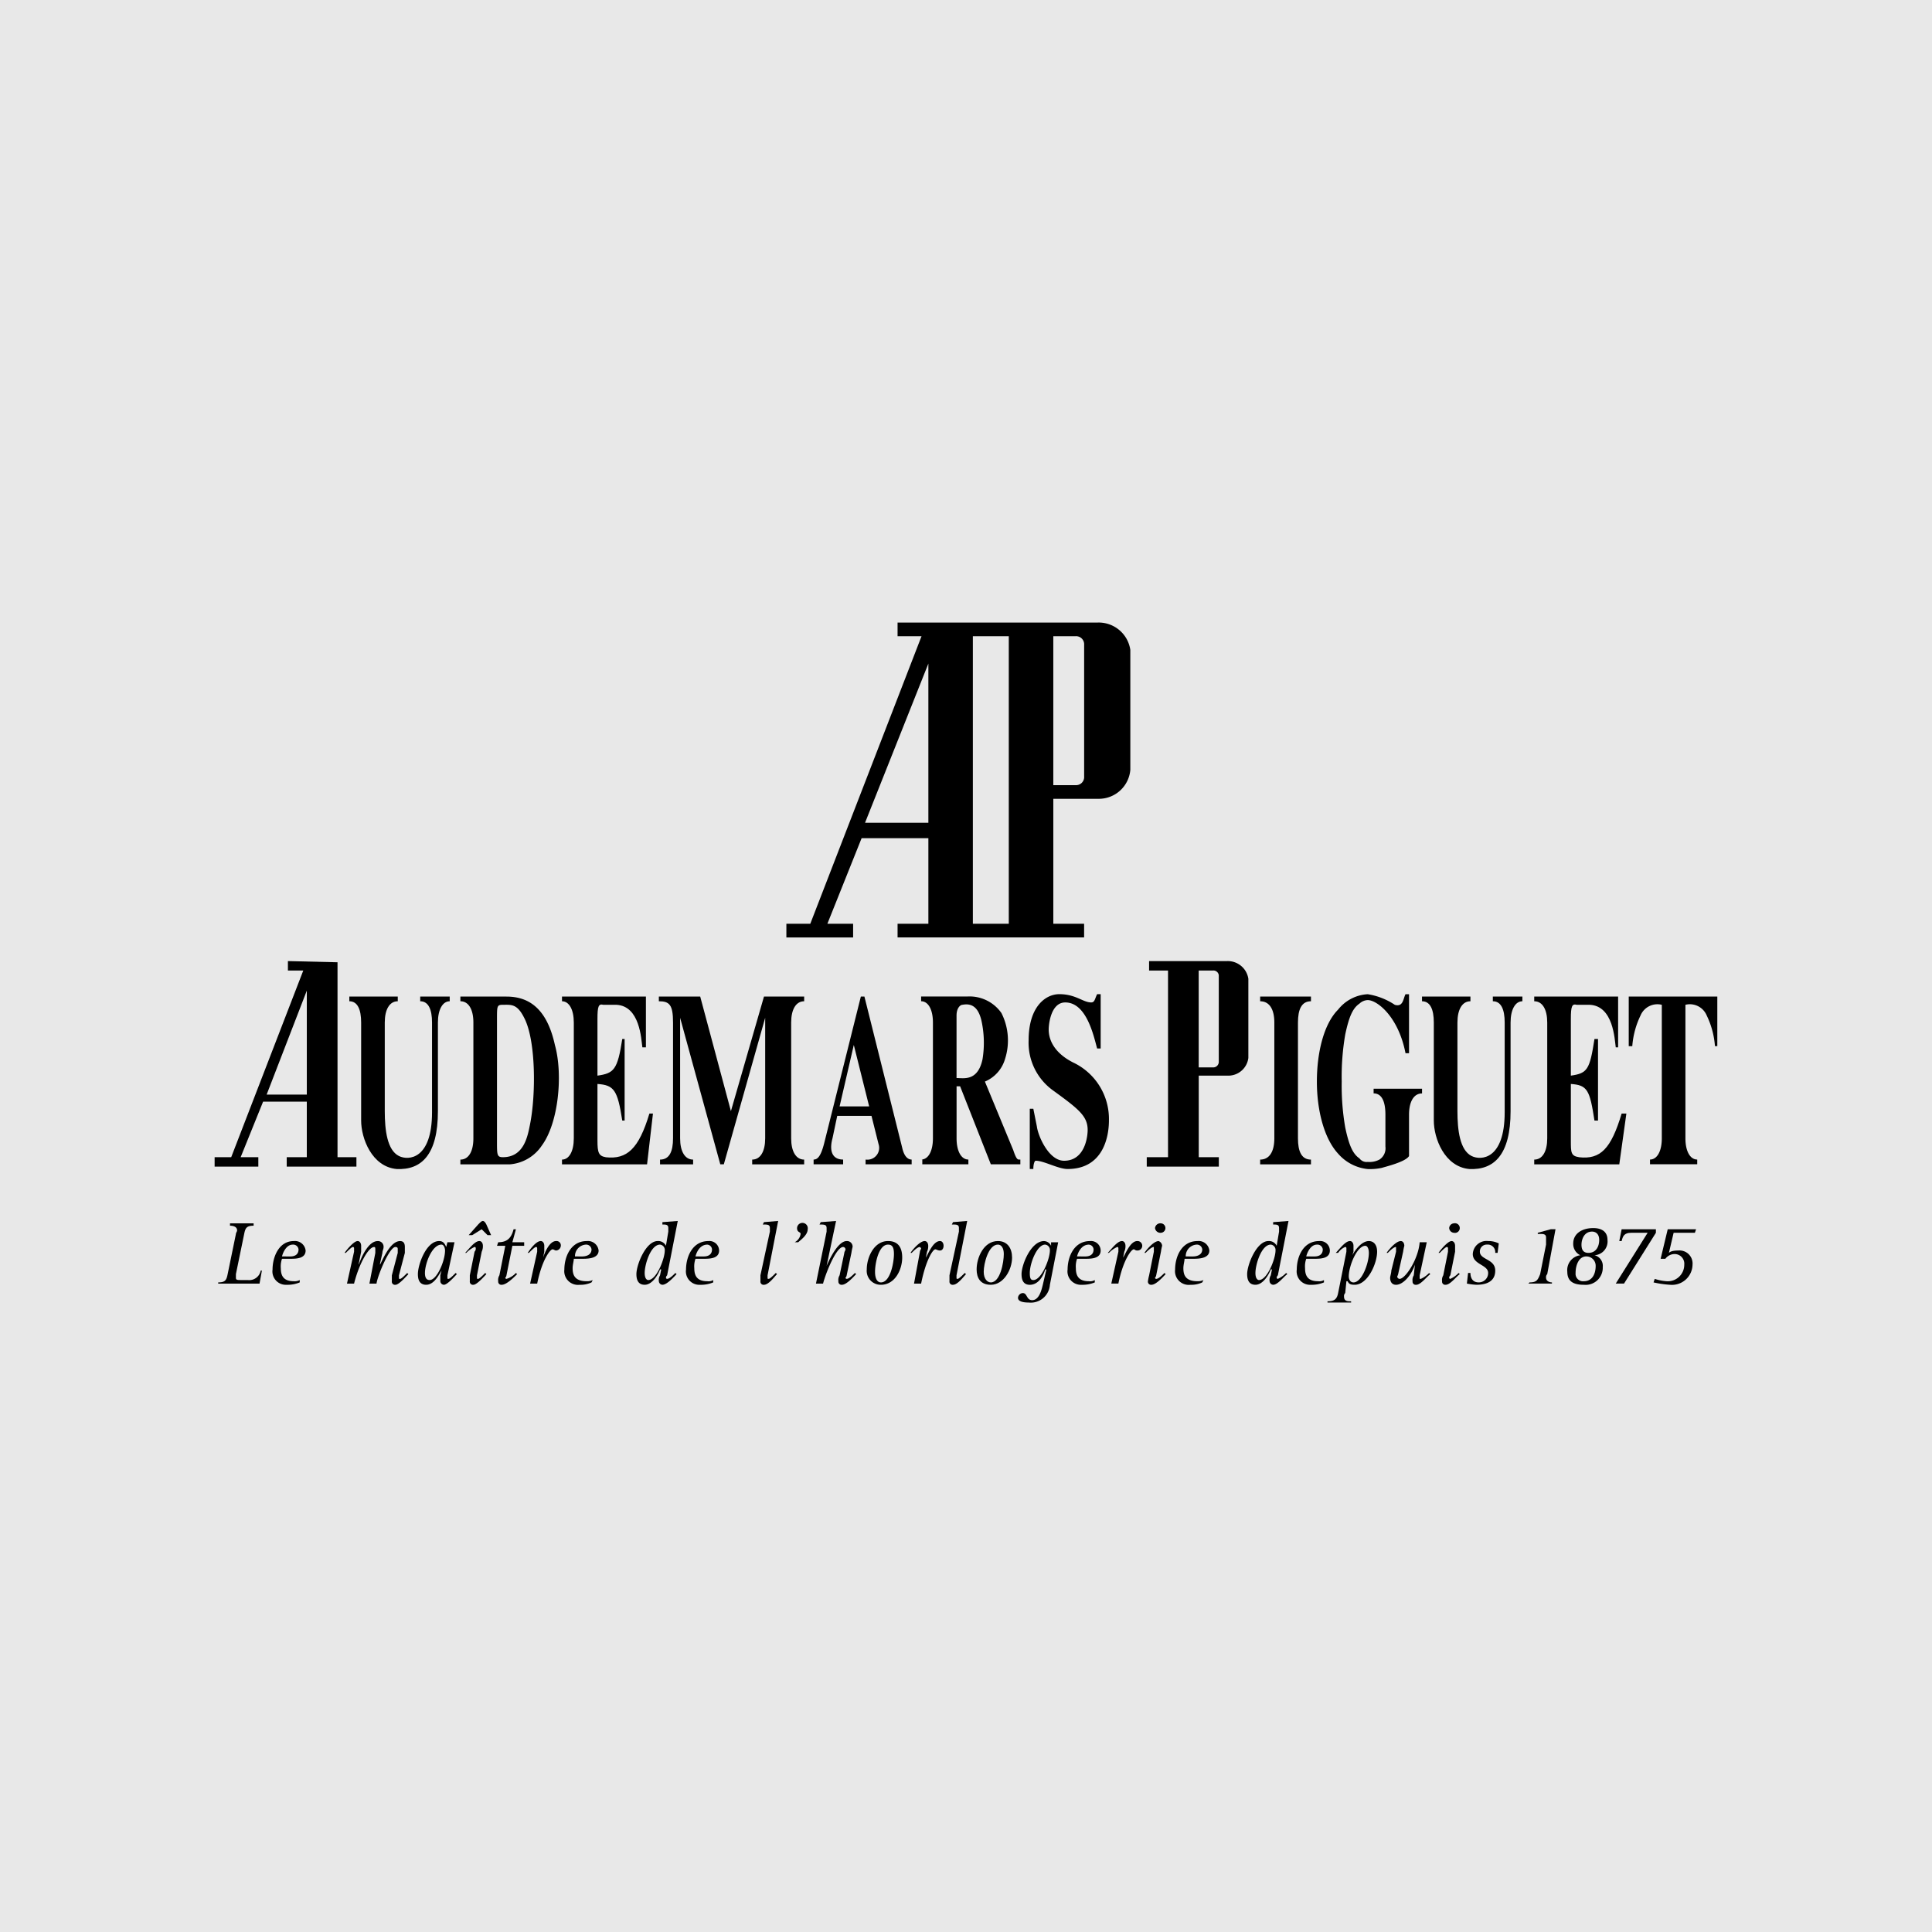 <svg xmlns="http://www.w3.org/2000/svg" width="180" height="180" viewBox="0 0 180 180">
  <g id="Audemars_Piguet" data-name="Audemars Piguet" transform="translate(2837 -12554)">
    <rect id="Rectangle_29" data-name="Rectangle 29" width="180" height="180" transform="translate(-2837 12554)" fill="#e8e8e8"/>
    <g id="Groupe_296" data-name="Groupe 296" transform="translate(17.496 206.154)">
      <path id="Tracé_462" data-name="Tracé 462" d="M30.859,96.128c.77,0,1.1.77,1.1,1.981v8.364c0,4.4-2.2,4.514-3.082,4.073-1.1-.55-1.321-2.422-1.321-4.182V98.109c0-1.211.441-1.981,1.211-1.981v-.441H24.255v.441c.77,0,1.1.77,1.1,1.981v9.136c0,1.651.991,4.293,3.3,4.512,2.311.111,3.852-1.321,3.852-5.393V98.109c0-1.211.44-1.981,1.1-1.981v-.441H30.859v.441Z" transform="translate(-2846.204 12345.003)" fill-rule="evenodd"/>
      <path id="Tracé_463" data-name="Tracé 463" d="M41.535,95.687H37.242v.441c.77,0,1.211.77,1.211,1.981V108.9c0,1.211-.44,1.98-1.211,1.98v.441h4.623a3.953,3.953,0,0,0,2.972-1.761c1.541-2.091,1.981-6.6,1.211-9.355-.77-3.522-2.532-4.513-4.513-4.513Zm2.2,11.887c-.22,1.1-.55,3.082-2.532,3.082-.55,0-.55-.221-.55-1.431V97.778c0-1.211,0-1.321.55-1.321.77,0,1.321-.11,1.981,1.211,1.1,2.091,1.1,7.153.55,9.906Z" transform="translate(-2848.845 12345.003)" fill-rule="evenodd"/>
      <path id="Tracé_464" data-name="Tracé 464" d="M87.812,89.347H85.421l3.189-7.972h6.219v7.972h-2.87v1.276h17.38V89.347H106.47V77.707h4.3A2.942,2.942,0,0,0,113.645,75V63.836a2.979,2.979,0,0,0-3.031-2.55H91.959V62.56h2.233L83.828,89.349H81.6v1.276h6.218V89.347Zm18.657-26.788h2.073a.753.753,0,0,1,.8.8V75.635a.752.752,0,0,1-.8.8h-2.073V62.559Zm-7.495,0h3.348V89.347H98.974V62.559Zm-4.145,2.552V79.939h-5.9l5.9-14.829Z" transform="translate(-2862.831 12344.561)" fill-rule="evenodd"/>
      <path id="Tracé_465" data-name="Tracé 465" d="M53.2,110.657c-.66-.111-.77-.441-.77-1.542v-5.282c1.541.109,1.871.549,2.311,3.412h.22v-7.6h-.22c-.44,2.863-.77,3.193-2.311,3.412V97.778c0-1.211.11-1.431.55-1.321h1.211c2.2.11,2.312,3.191,2.422,3.963h.331V95.687H49.126v.441c.66,0,1.1.77,1.1,1.981V108.9c0,1.211-.441,1.98-1.1,1.98v.441h7.925l.55-4.733H57.27c-.991,3.3-2.092,4.292-4.073,4.073Z" transform="translate(-2851.262 12345.003)" fill-rule="evenodd"/>
      <path id="Tracé_466" data-name="Tracé 466" d="M19.951,91.652l-4.623-.11v.88h1.431l-6.714,17.391H8.5v.88h4.072v-.88H10.925l2.091-5.173h4.072v5.173H15.217v.88h6.494v-.88H19.95V91.652Zm-2.862,12.327H13.347l3.742-9.685v9.685Z" transform="translate(-2843 12345.846)" fill-rule="evenodd"/>
      <path id="Tracé_467" data-name="Tracé 467" d="M125,91.542h-7.264v.88H119.5v17.391h-1.981v.88h6.714v-.88h-1.871v-7.6h2.862a1.883,1.883,0,0,0,1.761-1.651V93.193A1.939,1.939,0,0,0,125,91.542Zm-.771,9.356a.519.519,0,0,1-.55.549h-1.321V92.422h1.321a.5.5,0,0,1,.55.44V100.9Z" transform="translate(-2865.174 12345.846)" fill-rule="evenodd"/>
      <path id="Tracé_468" data-name="Tracé 468" d="M142.7,104.655c.771,0,1.1.772,1.1,1.982v2.971a1.255,1.255,0,0,1-.55,1.211,1.98,1.98,0,0,1-1.1.221.819.819,0,0,1-.77-.331c-.66-.441-.99-1.321-1.321-2.861a22.668,22.668,0,0,1-.33-4.293,23.146,23.146,0,0,1,.33-4.4c.331-1.541.66-2.421,1.321-2.861a1.189,1.189,0,0,1,.77-.331c.88,0,2.862,1.541,3.523,4.952H146v-5.5h-.33c-.22.441-.22,1.211-.991.991a6.289,6.289,0,0,0-2.532-.991,3.773,3.773,0,0,0-2.751,1.431c-1.321,1.321-1.981,3.963-1.981,6.714,0,2.642.66,5.284,1.981,6.714a4.216,4.216,0,0,0,2.751,1.431,5.328,5.328,0,0,0,1.321-.111c.331-.109,2.2-.549,2.532-1.1v-3.852c0-1.211.441-1.982,1.212-1.982v-.439H142.7v.44Z" transform="translate(-2869.22 12345.059)" fill-rule="evenodd"/>
      <path id="Tracé_469" data-name="Tracé 469" d="M156.314,96.128c.771,0,1.1.77,1.1,1.981v8.364c0,4.4-2.2,4.514-3.081,4.073-1.1-.55-1.321-2.422-1.321-4.182V98.109c0-1.211.441-1.981,1.211-1.981v-.441h-4.512v.441c.77,0,1.1.77,1.1,1.981v9.136c0,1.651.991,4.293,3.3,4.512,2.311.111,3.852-1.321,3.852-5.393V98.109c0-1.211.441-1.981,1.1-1.981v-.441h-2.753v.441Z" transform="translate(-2871.722 12345.003)" fill-rule="evenodd"/>
      <path id="Tracé_470" data-name="Tracé 470" d="M167.019,110.657c-.771-.111-.771-.441-.771-1.542v-5.282c1.541.109,1.761.549,2.2,3.412h.33v-7.6h-.33c-.441,2.863-.66,3.193-2.2,3.412V97.778c0-1.211.111-1.431.55-1.321h1.211c2.2.11,2.311,3.191,2.422,3.963h.22V95.687h-7.815v.441c.771,0,1.211.77,1.211,1.981V108.9c0,1.211-.44,1.98-1.211,1.98v.441h7.925l.66-4.733h-.441c-.989,3.3-1.98,4.292-3.961,4.073Z" transform="translate(-2874.391 12345.003)" fill-rule="evenodd"/>
      <path id="Tracé_471" data-name="Tracé 471" d="M173.89,95.687v4.623h.33a7.911,7.911,0,0,1,.771-2.861,1.7,1.7,0,0,1,1.98-.991v12.437c0,1.211-.441,1.98-1.1,1.98v.441h4.4v-.441c-.66,0-1.1-.77-1.1-1.98V96.457a1.7,1.7,0,0,1,1.981.991,7.885,7.885,0,0,1,.77,2.861h.22V95.687H173.89Z" transform="translate(-2876.64 12345.003)" fill-rule="evenodd"/>
      <path id="Tracé_472" data-name="Tracé 472" d="M67.169,106.364,64.307,95.687H60.455v.441c.991,0,1.321.331,1.321,1.981V108.9c0,1.211-.33,1.98-1.211,1.98v.441h3.082v-.441c-.77,0-1.211-.77-1.211-1.98V97.668l3.742,13.648h.331l3.852-13.648V108.9c0,1.211-.441,1.98-1.211,1.98v.441h4.843v-.441c-.77,0-1.211-.77-1.211-1.98V98.109c0-1.211.44-1.981,1.211-1.981v-.441H70.25l-3.081,10.677Z" transform="translate(-2853.567 12345.003)" fill-rule="evenodd"/>
      <path id="Tracé_473" data-name="Tracé 473" d="M99.712,109.995l-2.641-6.384a3.267,3.267,0,0,0,1.871-2.091,5.662,5.662,0,0,0-.33-4.293,3.618,3.618,0,0,0-3.192-1.541H91.129v.441c.66,0,1.1.77,1.1,1.981v10.787c0,1.211-.44,1.98-1.1,1.98h.11v.441h4.293v-.441c-.66,0-1.1-.77-1.1-1.98v-4.843h.33l2.861,7.264h2.751v-.441c-.221,0-.331.112-.662-.88Zm-2.861-8.474c-.441,2.091-1.761,1.761-2.422,1.761V97.449c0-.661.33-.991.55-.991,1.1-.22,1.541.55,1.76,1.431a9.557,9.557,0,0,1,.112,3.631Z" transform="translate(-2859.806 12345.003)" fill-rule="evenodd"/>
      <path id="Tracé_474" data-name="Tracé 474" d="M86.809,109.776,83.288,95.687h-.331l-3.412,13.648c-.331,1.321-.66,1.541-.99,1.541v.441h2.751v-.441c-.991,0-1.321-.77-.991-1.98l.441-2.091h3.192l.66,2.64a1.1,1.1,0,0,1-1.211,1.431v.441H87.69v-.441h0c-.221,0-.661-.111-.881-1.1Zm-5.833-3.852L82.3,100.2l1.431,5.724Z" transform="translate(-2857.249 12345.003)" fill-rule="evenodd"/>
      <path id="Tracé_475" data-name="Tracé 475" d="M130.781,96.128c.88,0,1.321.77,1.321,1.981V108.9c0,1.211-.441,1.98-1.321,1.98v.441h4.733v-.441c-.88,0-1.211-.77-1.211-1.98V98.109c0-1.211.33-1.981,1.211-1.981v-.441h-4.733v.441Z" transform="translate(-2867.871 12345.003)" fill-rule="evenodd"/>
      <path id="Tracé_476" data-name="Tracé 476" d="M107.883,101.794c-1.761-.88-2.311-2.091-2.311-3.08,0-.55.22-2.532,1.541-2.532,1.98,0,2.641,3.081,2.971,4.292h.33V95.411h-.33c-.22.441-.22.77-.55.77-.77,0-1.431-.77-2.971-.77-1.321,0-2.861,1.211-2.861,4.292a5.473,5.473,0,0,0,2.2,4.623c2.422,1.761,3.3,2.422,3.3,3.742,0,.55-.22,2.863-2.2,2.863-1.431,0-2.421-2.312-2.532-3.193l-.33-1.651h-.331V111.7h.331c0-.441.11-.77.22-.77.77,0,2.091.77,2.971.77,3.3,0,3.852-2.971,3.852-4.512a5.815,5.815,0,0,0-3.3-5.395Z" transform="translate(-2862.363 12345.059)" fill-rule="evenodd"/>
      <path id="Tracé_477" data-name="Tracé 477" d="M8.918,127.718c.66,0,.77-.219.88-.77l.77-3.742c0-.111.11-.221.11-.331,0-.33-.331-.439-.661-.439v-.221h2.2v.221c-.66,0-.77.219-.88.77l-.77,3.742v.33c0,.221.11.221.55.221h.55a1.091,1.091,0,0,0,1.211-.88h.11l-.22,1.211H8.918v-.111Z" transform="translate(-2843.084 12339.606)" fill-rule="evenodd"/>
      <path id="Tracé_478" data-name="Tracé 478" d="M16.154,125.719c.11-.441.441-1.1.991-1.1a.5.5,0,0,1,.55.441c0,.55-.441.661-.77.661Zm1.651,2.2a1,1,0,0,1-.55.109c-.991,0-1.211-.549-1.211-1.211a2.149,2.149,0,0,1,.11-.88h.88c.66,0,1.321-.109,1.321-.77a1,1,0,0,0-1.1-.88c-1.431,0-1.981,1.542-1.981,2.642a1.249,1.249,0,0,0,1.321,1.431,2.948,2.948,0,0,0,1.211-.221v-.22Z" transform="translate(-2844.377 12339.186)" fill-rule="evenodd"/>
      <path id="Tracé_479" data-name="Tracé 479" d="M24.583,125.278v-.33a.108.108,0,0,0-.11-.111c-.11,0-.44.33-.66.55H23.7c.22-.331.88-1.1,1.211-1.1.22,0,.331.221.331.441v.55l-.22,1.1v.111c.22-.66.88-2.2,1.76-2.2a.52.52,0,0,1,.55.55c0,.219-.11.33-.11.55l-.22.989v.111c.331-.66.991-2.2,1.871-2.2.33,0,.441.221.441.55v.55l-.55,2.091v.219c0,.111,0,.111.11.111s.441-.33.66-.55l.11.111c-.22.219-.88.991-1.211.991a.293.293,0,0,1-.331-.331v-.549l.55-2.091v-.331c0-.109,0-.219-.22-.219-.55,0-1.651,2.642-1.76,3.412h-.66l.55-2.861v-.331c0-.109,0-.219-.11-.219-.55,0-1.431,1.651-1.871,3.412h-.66l.66-2.971Z" transform="translate(-2846.091 12339.186)" fill-rule="evenodd"/>
      <path id="Tracé_480" data-name="Tracé 480" d="M32.93,127.259c0-.88.66-2.642,1.541-2.642.22,0,.33.331.33.55,0,.991-.77,2.752-1.431,2.752-.221,0-.441-.111-.441-.661Zm1.431.221v.549a.353.353,0,0,0,.331.331c.33,0,.99-.772,1.211-.991l-.11-.111c-.22.221-.55.55-.66.55s-.11,0-.11-.111v-.219l.66-3.082h-.66l-.11.441h0c-.111-.221-.22-.55-.66-.55-1.211,0-1.981,2.2-1.981,3.082,0,.441.11.991.77.991.77,0,1.211-.991,1.431-1.321h0l-.111.441Z" transform="translate(-2847.834 12339.186)" fill-rule="evenodd"/>
      <path id="Tracé_481" data-name="Tracé 481" d="M39.006,122.27c.22-.221.33-.33.441-.33s.22.109.33.33l.441.989h-.331l-.55-.549-.88.549h-.33l.88-.989Zm.77,4.622c-.22.219-.88.991-1.211.991a.292.292,0,0,1-.33-.331V127l.441-2.2a.405.405,0,0,0,.11-.33.108.108,0,0,0-.11-.111,2.521,2.521,0,0,0-.77.55H37.8c.331-.331.88-1.1,1.321-1.1.22,0,.331.221.331.441a1.191,1.191,0,0,1-.111.55L38.9,127v.219c0,.111,0,.111.11.111s.441-.33.66-.55l.109.111Z" transform="translate(-2848.958 12339.663)" fill-rule="evenodd"/>
      <path id="Tracé_482" data-name="Tracé 482" d="M43.4,127.088c-.33.33-.99.991-1.431.991a.293.293,0,0,1-.331-.331.82.82,0,0,1,.11-.549l.55-2.752h-.77l.11-.33c.77,0,1.211-.33,1.431-1.211h.22l-.331,1.211h1.1v.33h-1.1l-.55,2.752a.384.384,0,0,1-.11.219.108.108,0,0,0,.11.111,1.942,1.942,0,0,0,.88-.55l.111.11Z" transform="translate(-2849.717 12339.466)" fill-rule="evenodd"/>
      <path id="Tracé_483" data-name="Tracé 483" d="M46,125.278v-.33a.108.108,0,0,0-.11-.111c-.11,0-.441.33-.66.55h-.11c.22-.331.77-1.1,1.211-1.1.22,0,.331.221.331.441v.55l-.111.55h0c.111-.331.55-1.542,1.211-1.542a.4.4,0,0,1,.441.441.473.473,0,0,1-.441.441c-.11,0-.22-.111-.33-.111-.221,0-.991.991-1.431,3.193h-.66l.66-2.971Z" transform="translate(-2850.448 12339.186)" fill-rule="evenodd"/>
      <path id="Tracé_484" data-name="Tracé 484" d="M50.392,125.719a1.077,1.077,0,0,1,.99-1.1.5.5,0,0,1,.55.441c0,.55-.55.661-.88.661Zm1.651,2.2a1.206,1.206,0,0,1-.55.109c-1.1,0-1.321-.549-1.321-1.211,0-.33.11-.66.11-.88h.88c.66,0,1.431-.109,1.431-.77a1,1,0,0,0-1.1-.88c-1.541,0-2.091,1.542-2.091,2.642a1.279,1.279,0,0,0,1.431,1.431,2.371,2.371,0,0,0,1.1-.221l.111-.22Z" transform="translate(-2851.318 12339.186)" fill-rule="evenodd"/>
      <path id="Tracé_485" data-name="Tracé 485" d="M58.6,126.782c0-.77.55-2.642,1.431-2.642a.5.5,0,0,1,.441.55c0,.77-.77,2.752-1.541,2.752-.11,0-.331-.111-.331-.661Zm1.431.221a.821.821,0,0,0-.11.549.352.352,0,0,0,.331.331c.441,0,1.1-.772,1.321-.991l-.111-.111c-.22.221-.55.55-.77.55a.108.108,0,0,1-.11-.111.336.336,0,0,1,.11-.219l.99-5.062-1.431.109v.221c.331,0,.55,0,.55.33v.33l-.22,1.321a.794.794,0,0,0-.77-.441c-1.1,0-1.981,2.2-1.981,3.082,0,.441.11.991.77.991.77,0,1.321-1.1,1.431-1.431h.11l-.11.552Z" transform="translate(-2853.033 12339.663)" fill-rule="evenodd"/>
      <path id="Tracé_486" data-name="Tracé 486" d="M64.513,125.719c.11-.441.441-1.1,1.1-1.1a.474.474,0,0,1,.44.441c0,.55-.44.661-.77.661Zm1.651,2.2a.832.832,0,0,1-.55.109c-.991,0-1.211-.549-1.211-1.211a2.149,2.149,0,0,1,.11-.88h.88c.66,0,1.321-.109,1.321-.77a.9.9,0,0,0-.99-.88c-1.541,0-2.091,1.542-2.091,2.642a1.249,1.249,0,0,0,1.321,1.431,2.945,2.945,0,0,0,1.211-.221v-.22Z" transform="translate(-2854.213 12339.186)" fill-rule="evenodd"/>
      <path id="Tracé_487" data-name="Tracé 487" d="M73.877,126.892c-.22.219-.77.991-1.211.991a.293.293,0,0,1-.331-.331V127l.88-4.073v-.33c0-.33-.22-.33-.66-.33l.11-.221,1.321-.109L73,127v.219c0,.111,0,.111.11.111s.441-.33.66-.55l.112.11Z" transform="translate(-2855.983 12339.663)" fill-rule="evenodd"/>
      <path id="Tracé_488" data-name="Tracé 488" d="M76.344,123.976a1.032,1.032,0,0,0,.55-.77c0-.221-.331-.111-.331-.55a.5.5,0,1,1,.991.11c0,.549-.66.991-.88,1.211h-.331Z" transform="translate(-2856.799 12339.606)" fill-rule="evenodd"/>
      <path id="Tracé_489" data-name="Tracé 489" d="M79.821,122.929v-.33c0-.33-.22-.33-.66-.33l.11-.221,1.431-.109-.88,4.182h0c.331-.77,1.1-2.312,1.871-2.312a.52.52,0,0,1,.55.55,4.752,4.752,0,0,0-.111.55L81.691,127a.384.384,0,0,1-.11.219.108.108,0,0,0,.11.111c.22,0,.55-.33.77-.55l.111.111c-.221.219-.881.991-1.321.991a.293.293,0,0,1-.331-.331.82.82,0,0,1,.11-.549l.441-2.091c0-.111.11-.221.11-.331a.236.236,0,0,0-.22-.219c-.66,0-1.651,2.532-1.871,3.412h-.66l.991-4.844Z" transform="translate(-2857.304 12339.663)" fill-rule="evenodd"/>
      <path id="Tracé_490" data-name="Tracé 490" d="M85.542,127.148c0-.77.331-2.532,1.211-2.532.441,0,.55.331.55.88,0,.772-.331,2.642-1.211,2.642-.33,0-.55-.329-.55-.99Zm.55,1.212c1.321,0,1.981-1.431,1.981-2.532,0-.88-.331-1.542-1.321-1.542-1.321,0-1.981,1.542-1.981,2.642a1.3,1.3,0,0,0,1.321,1.432Z" transform="translate(-2858.513 12339.186)" fill-rule="evenodd"/>
      <path id="Tracé_491" data-name="Tracé 491" d="M90.765,125.278c0-.111.11-.221.11-.33l-.11-.111c-.22,0-.55.33-.77.55h-.11c.22-.331.88-1.1,1.321-1.1.22,0,.331.221.331.441a1.191,1.191,0,0,1-.111.55l-.11.55h0c.22-.331.66-1.542,1.321-1.542.22,0,.331.221.331.441s-.11.441-.331.441-.331-.111-.441-.111c-.22,0-.88.991-1.321,3.193h-.661l.551-2.971Z" transform="translate(-2859.553 12339.186)" fill-rule="evenodd"/>
      <path id="Tracé_492" data-name="Tracé 492" d="M95.985,126.892c-.22.219-.77.991-1.211.991a.292.292,0,0,1-.33-.331V127l.88-4.073v-.33c0-.33-.22-.33-.66-.33l.11-.221,1.321-.109L95.1,127v.219c0,.111,0,.111.11.111s.441-.33.661-.55l.109.11Z" transform="translate(-2860.48 12339.663)" fill-rule="evenodd"/>
      <path id="Tracé_493" data-name="Tracé 493" d="M98.281,127.148c0-.77.441-2.532,1.321-2.532.331,0,.55.331.55.88,0,.772-.33,2.642-1.211,2.642-.329,0-.66-.329-.66-.99Zm.66,1.212c1.211,0,1.981-1.431,1.981-2.532,0-.88-.441-1.542-1.321-1.542-1.321,0-1.981,1.542-1.981,2.642,0,.771.331,1.432,1.321,1.432Z" transform="translate(-2861.126 12339.186)" fill-rule="evenodd"/>
      <path id="Tracé_494" data-name="Tracé 494" d="M103.558,127.259c0-.88.66-2.642,1.431-2.642a.5.5,0,0,1,.441.55c0,.77-.77,2.752-1.541,2.752-.22,0-.331-.111-.331-.661ZM106.2,124.4h-.66v.33a.746.746,0,0,0-.66-.441c-1.211,0-2.091,2.2-2.091,3.082,0,.441.11.991.77.991.88,0,1.321-.991,1.431-1.431h.111l-.331,1.431c-.11.441-.33,1.43-.99,1.43-.55,0-.441-.66-.88-.66a.473.473,0,0,0-.441.441c0,.33.441.441.991.441a1.786,1.786,0,0,0,1.98-1.651l.77-3.963Z" transform="translate(-2862.11 12339.186)" fill-rule="evenodd"/>
      <path id="Tracé_495" data-name="Tracé 495" d="M109.141,125.719c.11-.441.44-1.1,1.1-1.1a.474.474,0,0,1,.441.441c0,.55-.441.661-.77.661Zm1.651,2.2a.832.832,0,0,1-.55.109c-.99,0-1.211-.549-1.211-1.211a2.135,2.135,0,0,1,.111-.88h.879c.66,0,1.321-.109,1.321-.77a.9.9,0,0,0-.99-.88c-1.541,0-2.091,1.542-2.091,2.642a1.249,1.249,0,0,0,1.32,1.431,2.953,2.953,0,0,0,1.212-.221v-.22Z" transform="translate(-2863.291 12339.186)" fill-rule="evenodd"/>
      <path id="Tracé_496" data-name="Tracé 496" d="M113.948,125.278v-.33a.108.108,0,0,0-.11-.111,2.551,2.551,0,0,0-.771.55h-.11c.331-.331.88-1.1,1.321-1.1.22,0,.33.221.33.441a1.2,1.2,0,0,1-.11.55l-.111.55h0c.22-.331.66-1.542,1.321-1.542a.441.441,0,1,1,0,.881c-.221,0-.22-.111-.33-.111-.22,0-.991.991-1.431,3.193h-.66l.661-2.971Z" transform="translate(-2864.246 12339.186)" fill-rule="evenodd"/>
      <path id="Tracé_497" data-name="Tracé 497" d="M119.223,126.948c-.22.219-.88.991-1.321.991a.293.293,0,0,1-.331-.331,4.676,4.676,0,0,1,.111-.549l.441-2.2v-.441c-.22,0-.55.33-.771.55h-.11c.22-.331.88-1.1,1.321-1.1a.492.492,0,0,1,.33.441,4.782,4.782,0,0,0-.11.55l-.441,2.2a.383.383,0,0,1-.111.219.108.108,0,0,0,.111.111c.22,0,.55-.33.77-.55l.111.111Zm-.992-4.292a.5.5,0,0,1,.55-.441.441.441,0,0,1,0,.881.505.505,0,0,1-.55-.441Z" transform="translate(-2865.117 12339.606)" fill-rule="evenodd"/>
      <path id="Tracé_498" data-name="Tracé 498" d="M121.824,125.719a1.076,1.076,0,0,1,.99-1.1.5.5,0,0,1,.55.441c0,.55-.55.661-.88.661Zm1.651,2.2a1.2,1.2,0,0,1-.55.109c-1.1,0-1.321-.549-1.321-1.211,0-.33.11-.66.11-.88h.88c.66,0,1.431-.109,1.431-.77a1,1,0,0,0-1.1-.88c-1.541,0-2.091,1.542-2.091,2.642a1.279,1.279,0,0,0,1.431,1.431,2.374,2.374,0,0,0,1.1-.221l.109-.22Z" transform="translate(-2865.848 12339.186)" fill-rule="evenodd"/>
      <path id="Tracé_499" data-name="Tracé 499" d="M130.032,126.782c0-.77.55-2.642,1.431-2.642a.5.5,0,0,1,.44.55c0,.77-.77,2.752-1.541,2.752-.111,0-.331-.111-.331-.661Zm1.431.221a.817.817,0,0,0-.111.549.353.353,0,0,0,.331.331c.44,0,.99-.772,1.32-.991l-.11-.111a2.522,2.522,0,0,1-.771.55.108.108,0,0,1-.11-.111.336.336,0,0,1,.11-.219l.991-5.062-1.431.109v.221c.33,0,.55,0,.55.33v.33l-.22,1.321a.794.794,0,0,0-.77-.441c-1.1,0-1.981,2.2-1.981,3.082,0,.441.111.991.77.991.771,0,1.321-1.1,1.431-1.431h.11l-.109.552Z" transform="translate(-2867.562 12339.663)" fill-rule="evenodd"/>
      <path id="Tracé_500" data-name="Tracé 500" d="M135.945,125.719c.111-.441.441-1.1.99-1.1a.5.5,0,0,1,.55.441c0,.55-.441.661-.771.661Zm1.651,2.2a.829.829,0,0,1-.55.109c-.99,0-1.211-.549-1.211-1.211a2.149,2.149,0,0,1,.11-.88h.88c.66,0,1.321-.109,1.321-.77a.9.9,0,0,0-.991-.88c-1.541,0-2.091,1.542-2.091,2.642a1.249,1.249,0,0,0,1.321,1.431,2.952,2.952,0,0,0,1.211-.221v-.22Z" transform="translate(-2868.742 12339.186)" fill-rule="evenodd"/>
      <path id="Tracé_501" data-name="Tracé 501" d="M140.639,127.589c0-.989.77-2.861,1.541-2.861.22,0,.331.33.331.661,0,.989-.66,2.751-1.431,2.751-.331,0-.44-.33-.44-.55Zm-1.982,2.422h2.2V129.9c-.33,0-.66,0-.66-.441a.4.4,0,0,1,.11-.33l.111-1.1h.11c.111.221.22.331.66.331,1.211,0,2.091-1.982,2.091-3.082,0-.661-.331-.991-.77-.991-.771,0-1.431,1.1-1.541,1.321h0l.11-.33v-.55c0-.219-.11-.441-.33-.441-.441,0-.99.77-1.321,1.1h.22a1.468,1.468,0,0,1,.66-.55.108.108,0,0,1,.111.111v.33l-.771,3.852c-.11.55-.33.77-.99.77v.11Z" transform="translate(-2869.473 12339.186)" fill-rule="evenodd"/>
      <path id="Tracé_502" data-name="Tracé 502" d="M148.207,126.489h0c-.33.991-1.1,1.872-1.76,1.872-.331,0-.55-.221-.55-.661,0-.111.111-.441.111-.66l.441-1.761v-.441c-.22,0-.55.33-.771.55h-.11c.22-.331.88-1.1,1.321-1.1.22,0,.33.221.33.441a4.782,4.782,0,0,0-.11.55l-.441,1.98a1.093,1.093,0,0,1-.111.33.237.237,0,0,0,.22.221c.55,0,1.761-1.872,1.871-3.412h.66l-.66,3.082v.219c0,.111,0,.111.111.111a2.53,2.53,0,0,0,.77-.55l.111.111c-.331.219-.88.991-1.321.991a.293.293,0,0,1-.331-.331.815.815,0,0,1,.111-.549l.109-.991Z" transform="translate(-2870.878 12339.186)" fill-rule="evenodd"/>
      <path id="Tracé_503" data-name="Tracé 503" d="M153.626,126.948c-.331.219-.88.991-1.321.991a.292.292,0,0,1-.33-.331.82.82,0,0,1,.11-.549l.441-2.2v-.33a.108.108,0,0,0-.111-.111c-.11,0-.44.33-.66.55h-.111c.22-.331.88-1.1,1.211-1.1.22,0,.331.221.331.441v.55l-.441,2.2a.337.337,0,0,0-.111.219.108.108,0,0,0,.111.111,2.54,2.54,0,0,0,.77-.55l.11.111Zm-.991-4.292a.474.474,0,0,1,.441-.441.451.451,0,1,1,0,.881.475.475,0,0,1-.441-.441Z" transform="translate(-2872.115 12339.606)" fill-rule="evenodd"/>
      <path id="Tracé_504" data-name="Tracé 504" d="M157.6,125.388a.7.7,0,0,0-.77-.772.635.635,0,0,0-.66.661c0,.77,1.431.66,1.431,1.761,0,.989-.77,1.321-1.76,1.321a5.862,5.862,0,0,1-.88-.111l.11-.991h.22c0,.33.111.88.771.88a.867.867,0,0,0,.879-.88c0-.77-1.431-.77-1.431-1.761a1.281,1.281,0,0,1,1.431-1.211,2.2,2.2,0,0,1,.991.221l-.111.88h-.22Z" transform="translate(-2872.79 12339.186)" fill-rule="evenodd"/>
      <path id="Tracé_505" data-name="Tracé 505" d="M162.255,127.858c.66,0,.771-.219.991-.77l.55-2.752v-.66c0-.221-.111-.33-.441-.33h-.33v-.111l1.211-.33h.441l-.771,4.182a.4.4,0,0,0-.11.33c0,.33.331.441.55.441v.111h-2.2l.111-.111Z" transform="translate(-2874.25 12339.466)" fill-rule="evenodd"/>
      <path id="Tracé_506" data-name="Tracé 506" d="M168.026,124.308c0-.439.219-1.211.99-1.211.331,0,.66.221.66.772,0,.66-.33,1.211-.991,1.211-.44,0-.66-.221-.66-.772Zm.22,3.743a1.592,1.592,0,0,0,1.761-1.652,1.022,1.022,0,0,0-.77-1.1h0a1.286,1.286,0,0,0,1.211-1.43c0-.772-.55-1.1-1.321-1.1-1.1,0-1.871.55-1.871,1.431a1.16,1.16,0,0,0,.66,1.1h0a1.394,1.394,0,0,0-1.211,1.541c0,.88.55,1.212,1.541,1.212Zm-.77-1.1c0-.77.331-1.541.99-1.541a.868.868,0,0,1,.881.88c0,.77-.331,1.43-1.1,1.43a.694.694,0,0,1-.77-.77Z" transform="translate(-2875.178 12339.494)" fill-rule="evenodd"/>
      <path id="Tracé_507" data-name="Tracé 507" d="M175.342,123.236H173.8c-.66,0-.771.33-.88.77h-.22l.22-1.1h3.192v.33l-2.971,4.733h-.77l2.971-4.733Z" transform="translate(-2876.331 12339.466)" fill-rule="evenodd"/>
      <path id="Tracé_508" data-name="Tracé 508" d="M178.221,125.108c.111-.111.331-.221.88-.221a1.215,1.215,0,0,1,1.321,1.321,1.914,1.914,0,0,1-2.091,1.872,9.664,9.664,0,0,1-1.541-.221l.111-.33a4.488,4.488,0,0,0,1.1.219,1.534,1.534,0,0,0,1.651-1.541.9.9,0,0,0-.88-.991,1.081,1.081,0,0,0-.88.441h-.441l.66-2.751h2.641l-.11.33h-1.981l-.44,1.871Z" transform="translate(-2877.229 12339.466)" fill-rule="evenodd"/>
    </g>
  </g>
</svg>
